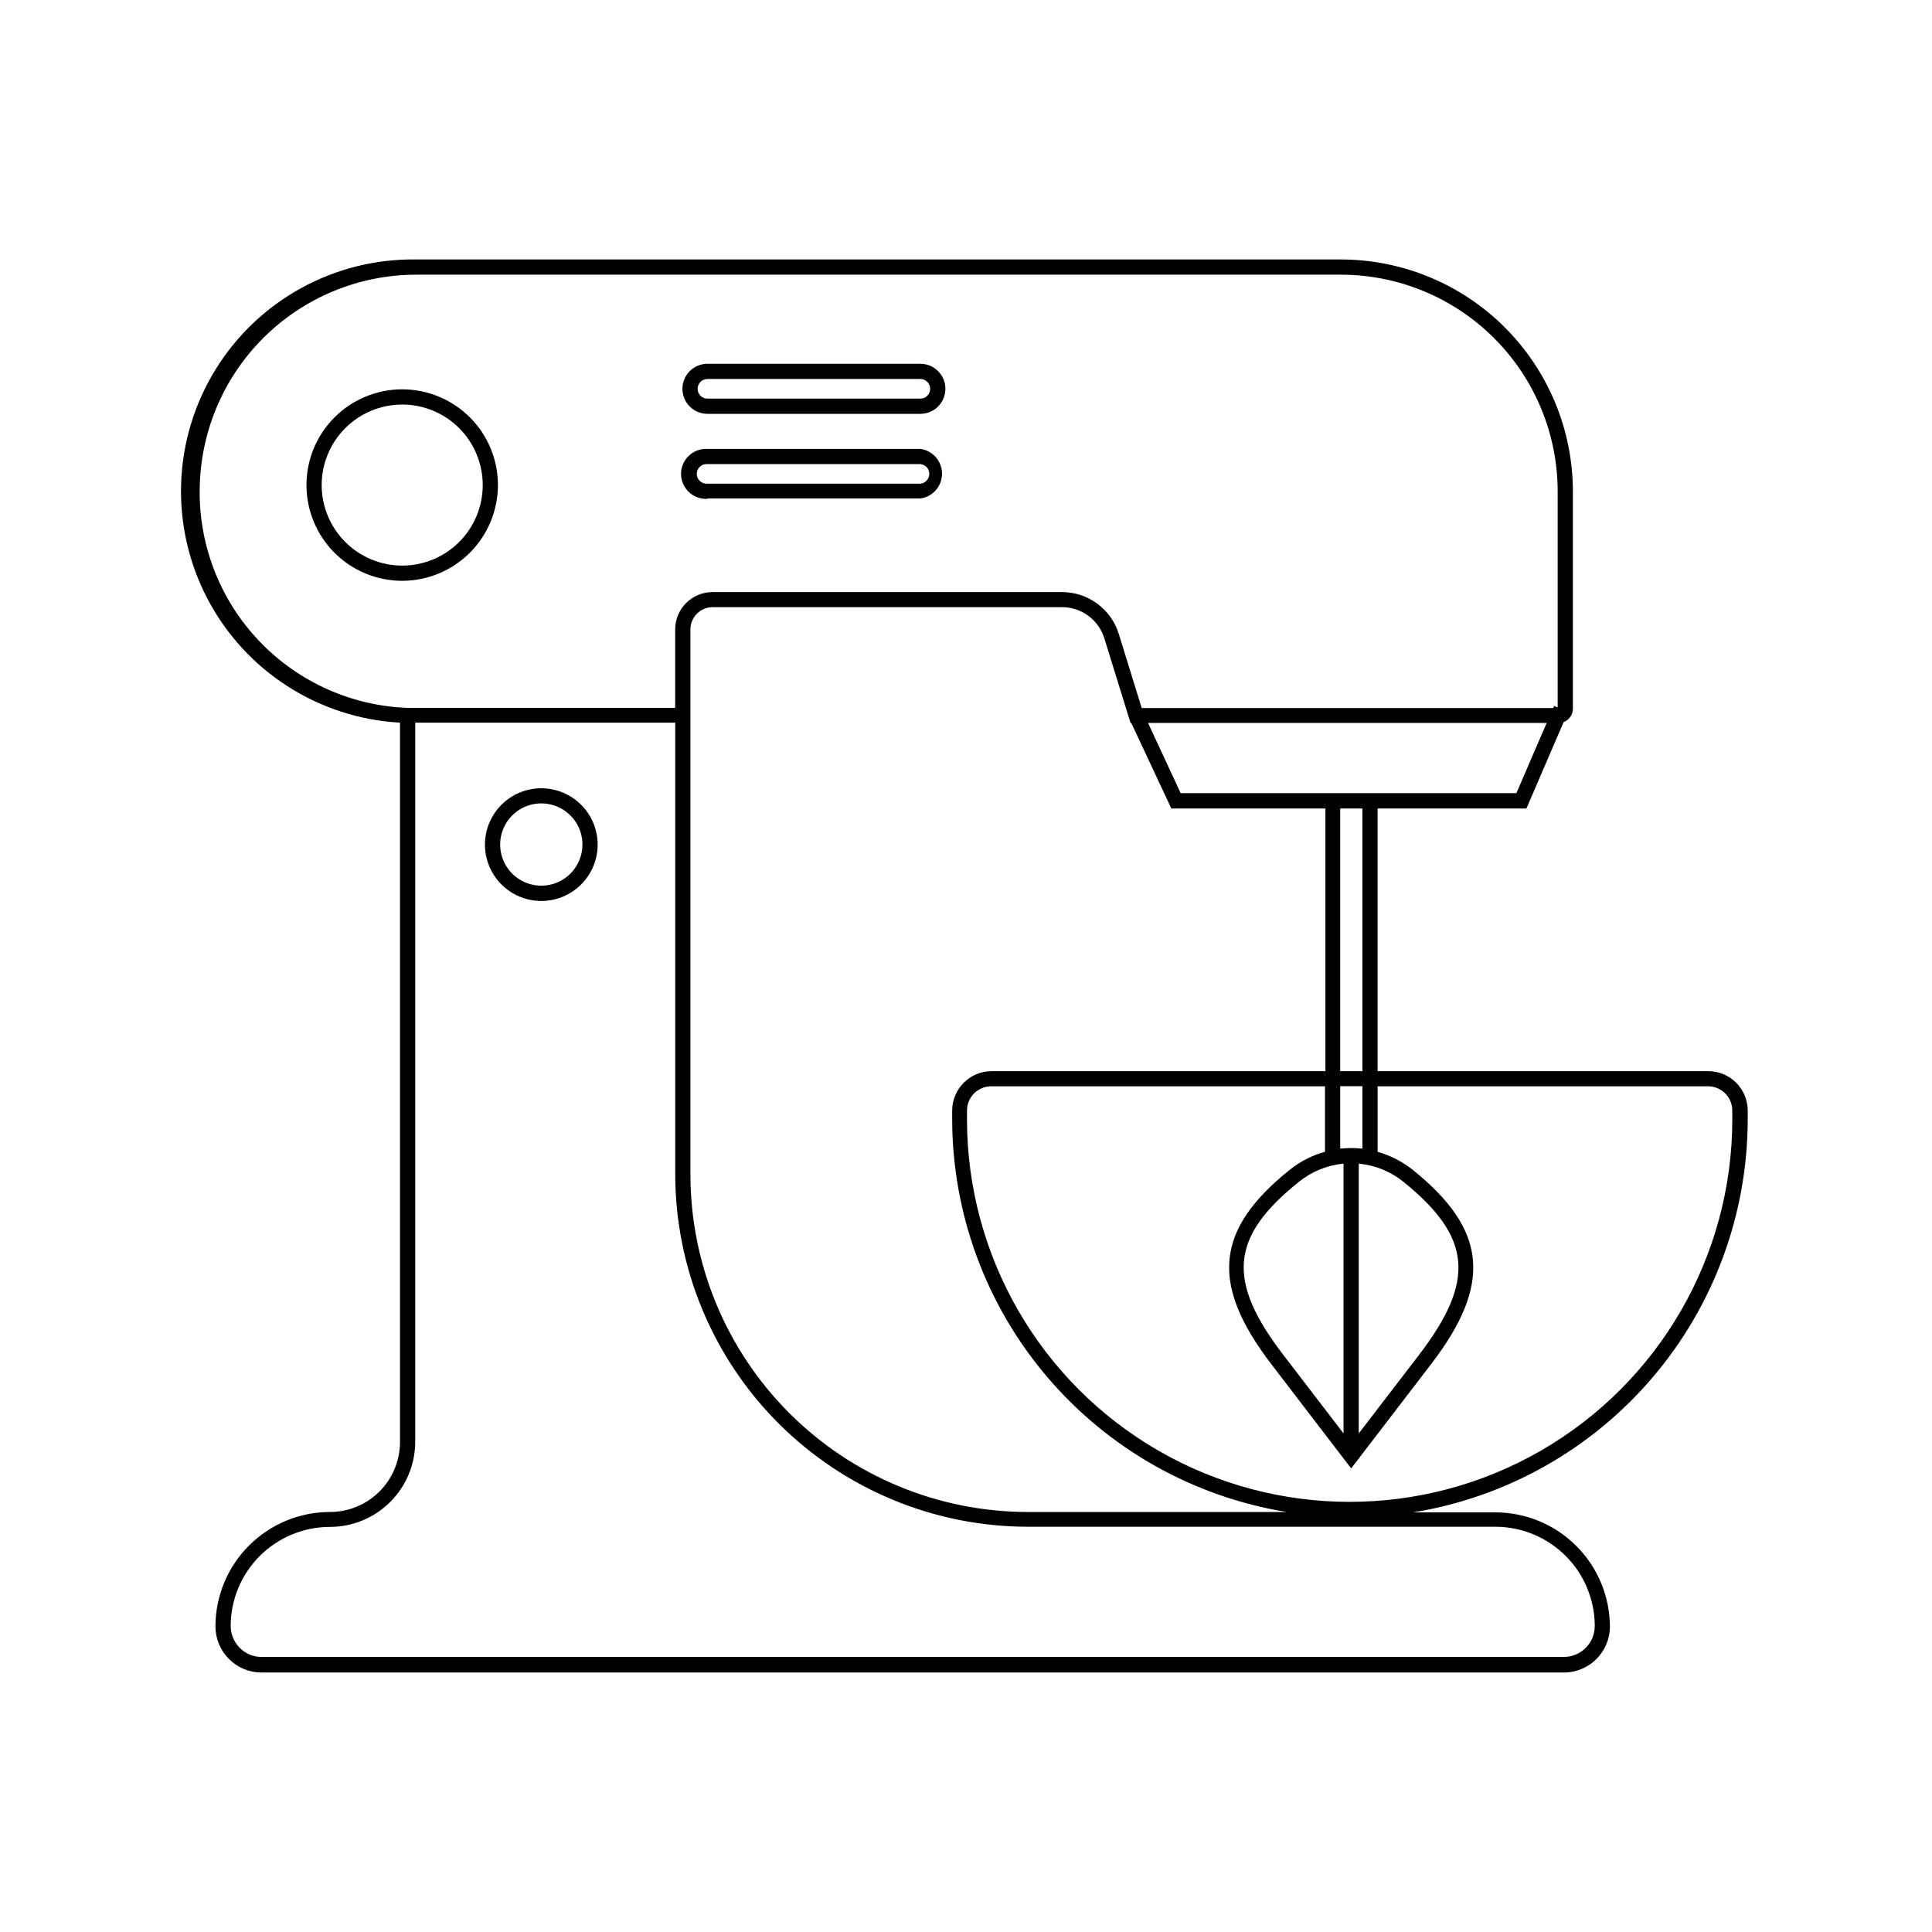 <?xml version="1.0" encoding="UTF-8"?>
<!-- Uploaded to: ICON Repo, www.svgrepo.com, Generator: ICON Repo Mixer Tools -->
<svg fill="#000000" width="800px" height="800px" version="1.1" viewBox="144 144 512 512" xmlns="http://www.w3.org/2000/svg">
 <g>
  <path d="m596.66 427.87h-87.582v-69.609h39.441l9.855-22.895-0.004 0.004c1.473-0.555 2.449-1.957 2.461-3.527v-57.656c-0.027-16.285-6.512-31.898-18.027-43.41-11.52-11.516-27.133-17.992-43.418-18.016h-245.05c-21.648-0.332-41.879 10.758-53.238 29.195-11.359 18.434-12.172 41.488-2.141 60.68 10.031 19.191 29.426 31.68 51.047 32.875v190.64c-0.004 4.914-1.961 9.629-5.438 13.105-3.473 3.473-8.188 5.43-13.102 5.434-8.031 0-15.734 3.18-21.426 8.848-5.691 5.664-8.906 13.352-8.945 21.383-0.016 3.269 1.273 6.41 3.586 8.727 2.277 2.297 5.375 3.59 8.605 3.586h345.17c6.691-0.012 12.125-5.402 12.191-12.09-0.012-8.047-3.211-15.762-8.902-21.449-5.688-5.691-13.402-8.891-21.445-8.902h-21.805c24.723-4.016 47.211-16.688 63.457-35.754 16.242-19.066 25.176-43.285 25.211-68.332v-2.418c-0.008-2.773-1.121-5.43-3.09-7.387-1.969-1.953-4.633-3.043-7.41-3.031zm-91.613 0h-5.883v-69.609h5.883zm-5.137 24.523h0.141v71.48l-15.961-20.816c-15.094-19.688-14.105-31.277 4.191-45.906 3.332-2.68 7.375-4.332 11.629-4.758zm4.172 0h0.16c4.258 0.426 8.297 2.078 11.629 4.758 18.137 14.629 19.266 26.199 4.191 45.906l-15.98 20.816zm0.383-4.031c-1.59-0.16-3.188-0.16-4.777 0h-0.523v-16.504h5.883l0.004 16.504zm41.395-94.172h-88.973l-8.645-18.602h105.64zm-348.94-80.004c0.008-15.223 6.059-29.824 16.824-40.586 10.766-10.762 25.367-16.809 40.59-16.809h245.05c15.219 0.016 29.809 6.066 40.574 16.828 10.762 10.758 16.816 25.348 16.84 40.566v57.293l-0.945-0.402-0.242 0.562h-109.05l-6.047-19.566c-0.984-3.238-2.988-6.07-5.711-8.082-2.723-2.012-6.019-3.09-9.402-3.082h-92.578c-5.465 0-9.895 4.43-9.895 9.895v20.797h-70.859c-14.848-0.527-28.91-6.816-39.207-17.535-10.297-10.715-16.016-25.02-15.949-39.879zm369.7 300.86c-0.066 4.461-3.695 8.051-8.16 8.059h-345.17c-2.156 0.004-4.227-0.859-5.742-2.398-1.559-1.551-2.43-3.664-2.418-5.863 0.031-6.961 2.82-13.629 7.758-18.539 4.938-4.91 11.617-7.664 18.582-7.66 5.981-0.008 11.719-2.391 15.949-6.621 4.231-4.231 6.609-9.965 6.621-15.949v-190.56h68.902v119.68c0.023 24.766 9.875 48.508 27.387 66.02 17.512 17.512 41.254 27.359 66.02 27.387h123.96c6.996 0.012 13.703 2.805 18.641 7.766 4.938 4.957 7.699 11.676 7.676 18.676zm-150.27-30.352c-23.699-0.027-46.414-9.449-63.172-26.207-16.754-16.754-26.18-39.473-26.207-63.168v-144.55c0.012-3.234 2.633-5.856 5.867-5.867h92.578c5.184-0.016 9.762 3.367 11.266 8.324l6.934 22.41h0.203l10.598 22.629h40.828v69.605h-88.469v0.004c-5.762 0.008-10.426 4.676-10.438 10.438v2.297c0.027 25.047 8.965 49.27 25.207 68.336 16.242 19.07 38.738 31.738 63.461 35.75zm186.73-104.09c0 36.23-19.328 69.707-50.703 87.82s-70.031 18.113-101.41 0-50.703-51.59-50.703-87.82v-2.316c0.012-3.535 2.871-6.398 6.406-6.41h88.469v17.352c-3.418 0.941-6.606 2.574-9.371 4.797-19.75 15.859-21.121 30.23-4.856 51.488l21.16 27.629 21.18-27.629c16.262-21.18 14.895-35.629-4.856-51.488-2.75-2.203-5.918-3.828-9.312-4.777v-17.371h87.582c3.535 0.012 6.398 2.875 6.41 6.41z"/>
  <path d="m287.47 352.9c-3.961-0.004-7.766 1.562-10.57 4.363-2.801 2.797-4.379 6.594-4.383 10.555-0.004 3.965 1.566 7.766 4.367 10.566 2.797 2.805 6.598 4.379 10.559 4.383 3.961 0 7.762-1.57 10.562-4.371 2.801-2.801 4.375-6.602 4.375-10.562 0-3.957-1.57-7.754-4.363-10.551-2.797-2.801-6.59-4.379-10.547-4.383zm0 25.816c-4.414 0.008-8.398-2.644-10.09-6.723-1.691-4.074-0.762-8.77 2.359-11.891 3.121-3.121 7.816-4.051 11.891-2.359 4.074 1.691 6.731 5.676 6.723 10.09-0.012 6.004-4.879 10.871-10.883 10.883z"/>
  <path d="m275.96 272.55c0-6.731-2.672-13.184-7.43-17.941-4.762-4.758-11.215-7.43-17.941-7.43-6.731 0-13.184 2.672-17.941 7.43-4.758 4.758-7.43 11.211-7.43 17.941 0 6.731 2.672 13.184 7.43 17.941 4.758 4.758 11.211 7.43 17.941 7.43 6.727-0.008 13.172-2.688 17.93-7.441 4.754-4.758 7.43-11.203 7.441-17.93zm-46.715 0c0-5.66 2.25-11.09 6.254-15.09 4-4.004 9.43-6.25 15.09-6.25s11.086 2.246 15.09 6.25c4.004 4 6.25 9.43 6.25 15.09 0 5.66-2.246 11.09-6.25 15.09-4.004 4.004-9.43 6.25-15.09 6.25-5.66-0.004-11.086-2.254-15.086-6.254-4-4.004-6.25-9.426-6.258-15.086z"/>
  <path d="m331.48 253.67h56.426c3.664 0 6.633-2.969 6.633-6.629 0-3.664-2.969-6.633-6.633-6.633h-56.426c-3.66 0-6.629 2.969-6.629 6.633 0 3.66 2.969 6.629 6.629 6.629zm0-9.23h56.426c1.438 0 2.602 1.164 2.602 2.602 0 1.434-1.164 2.598-2.602 2.598h-56.426c-1.438 0-2.602-1.164-2.602-2.598 0-1.438 1.164-2.602 2.602-2.602z"/>
  <path d="m331.48 276.1h56.426c3.285-0.445 5.738-3.254 5.738-6.57s-2.453-6.121-5.738-6.57h-56.426c-1.82-0.098-3.598 0.555-4.922 1.805-1.324 1.254-2.074 2.996-2.074 4.816 0 1.82 0.75 3.562 2.074 4.816 1.324 1.25 3.102 1.906 4.922 1.805zm0-9.109h56.426c1.344 0.117 2.371 1.242 2.371 2.59 0 1.348-1.027 2.473-2.371 2.59h-56.426c-0.727 0.062-1.445-0.18-1.984-0.672-0.539-0.492-0.844-1.188-0.844-1.918s0.305-1.426 0.844-1.918c0.539-0.492 1.258-0.734 1.984-0.672z"/>
 </g>
</svg>
